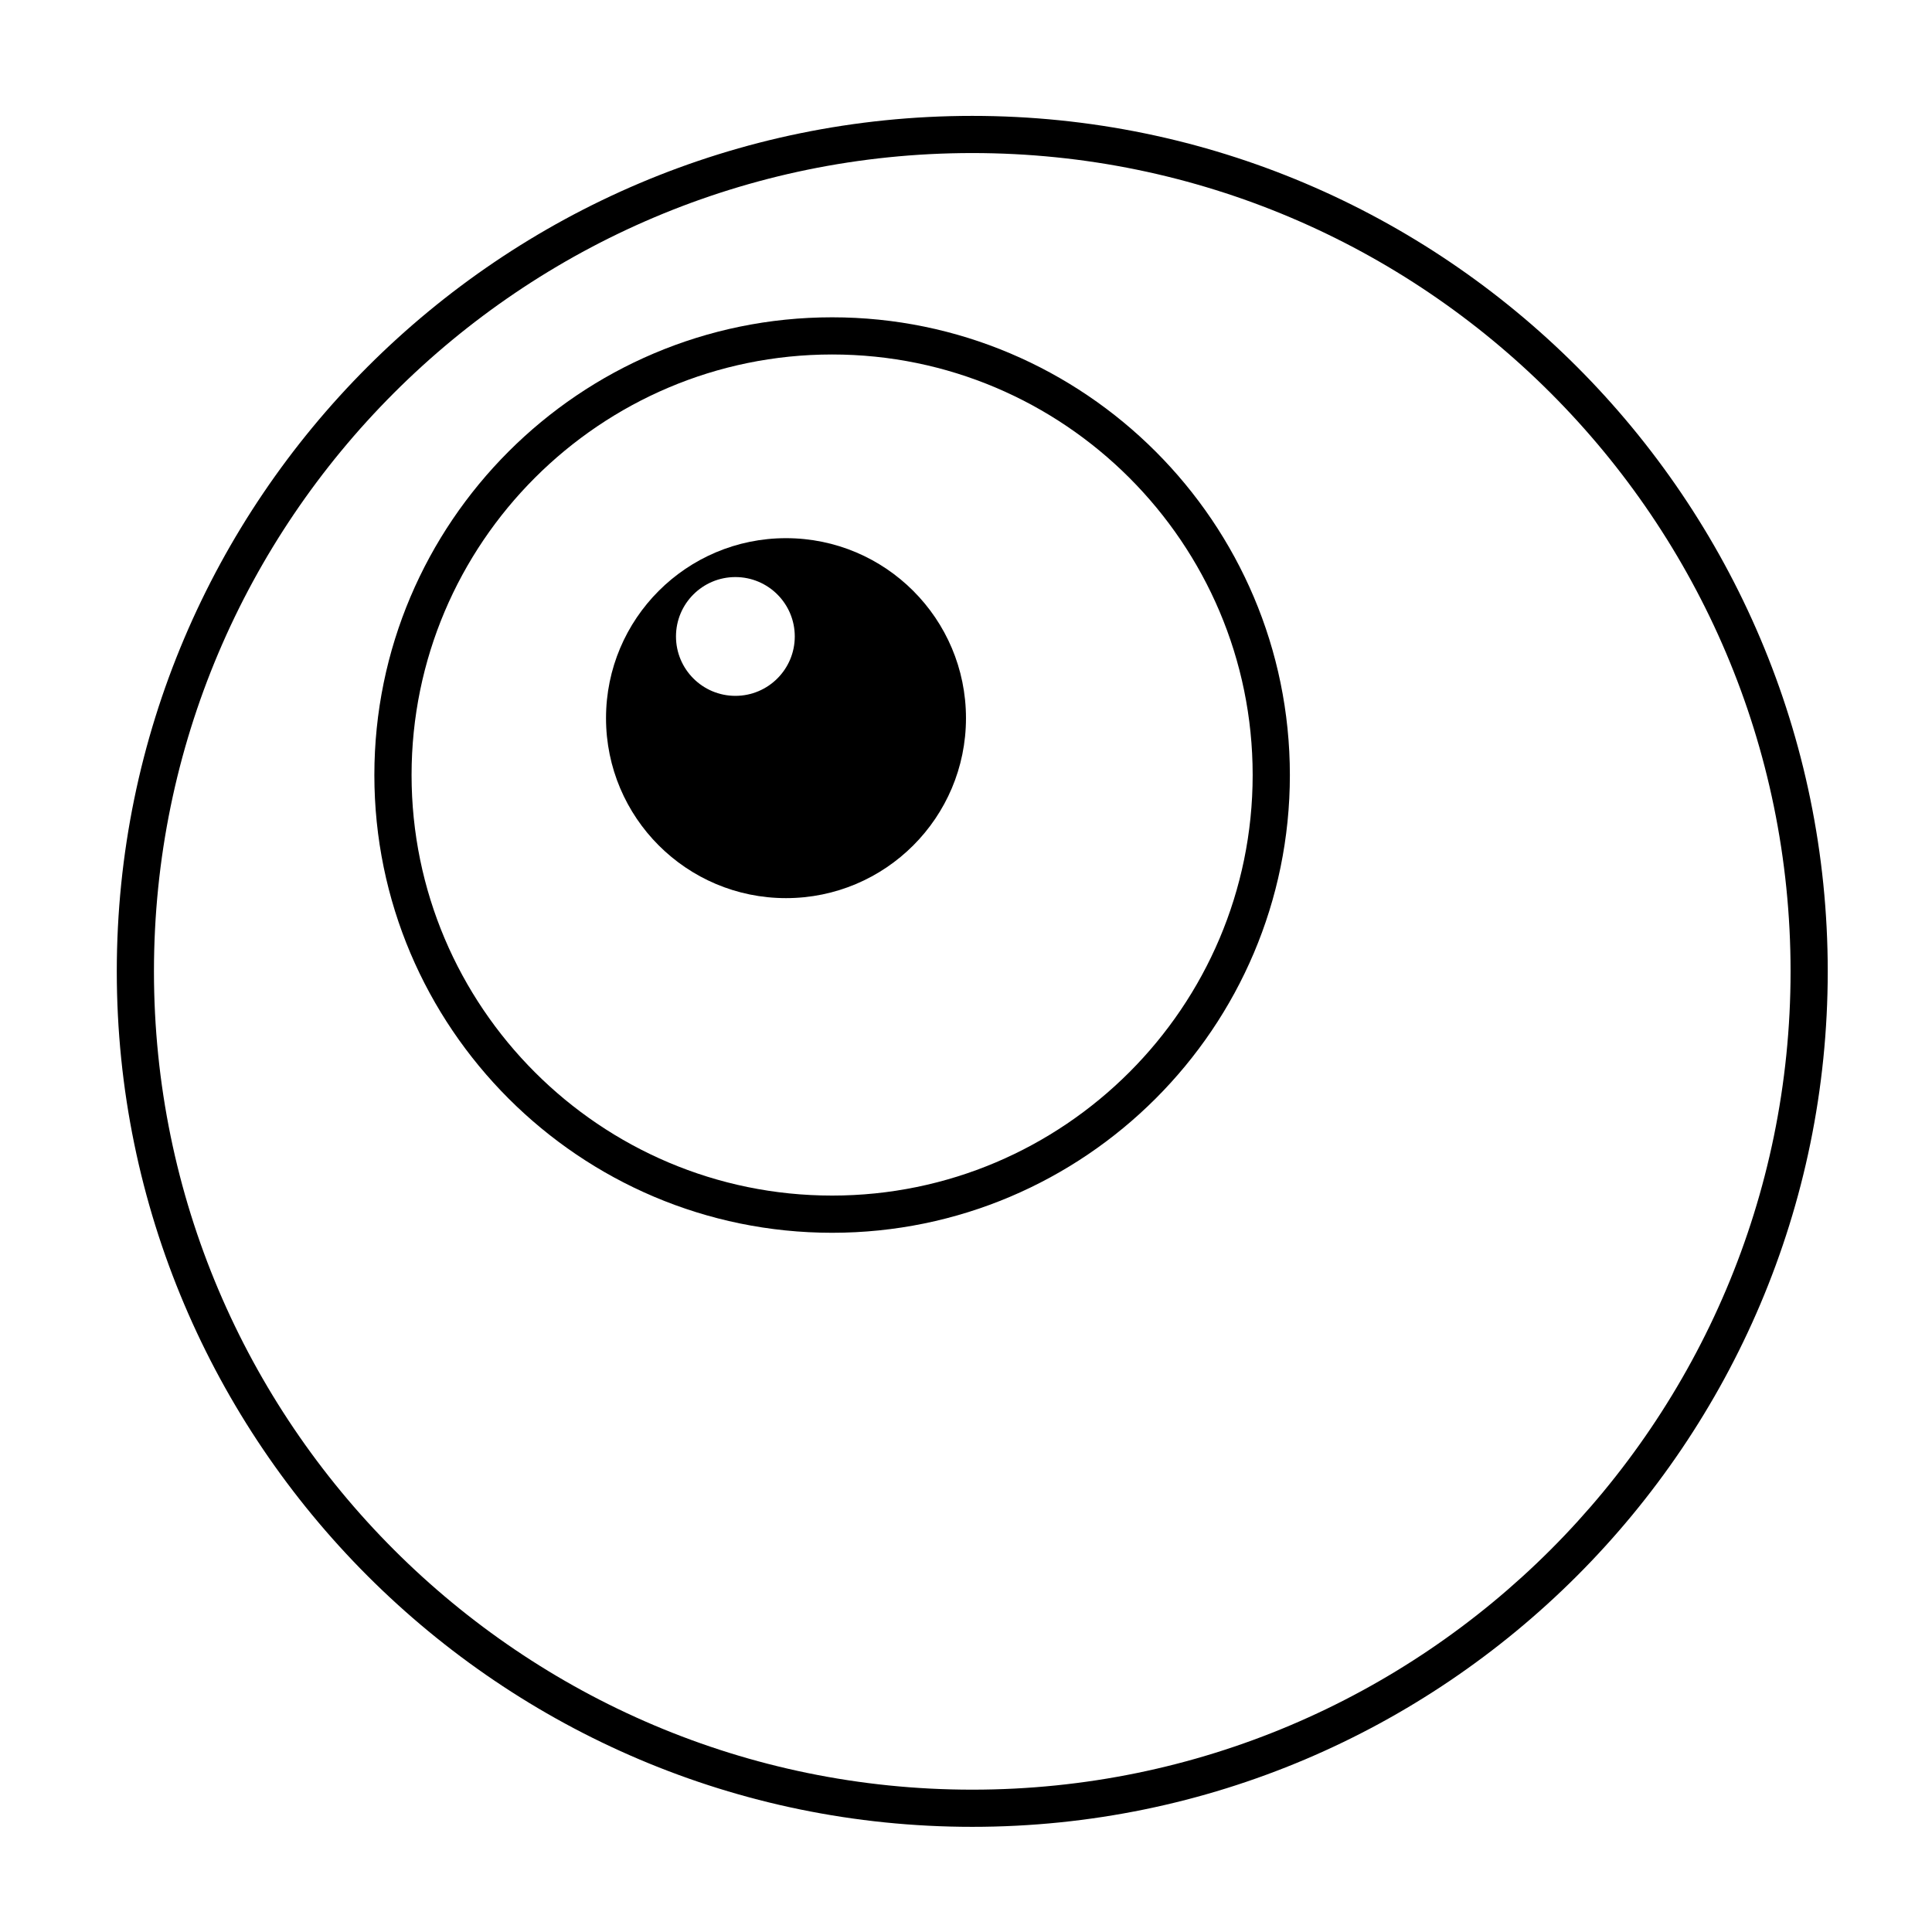 <?xml version="1.0" encoding="UTF-8"?>
<!-- Uploaded to: SVG Find, www.svgrepo.com, Generator: SVG Find Mixer Tools -->
<svg fill="#000000" width="800px" height="800px" version="1.1" viewBox="144 144 512 512" xmlns="http://www.w3.org/2000/svg">
 <g>
  <path d="m401.66 174.71c-125.01 0-226.71 101.7-226.71 226.71 0 125 101.7 226.71 226.71 226.71 125 0 226.71-101.71 226.71-226.71 0-125.02-101.7-226.71-226.71-226.71zm0 443.57c-119.57 0-216.86-97.285-216.86-216.86s97.281-216.86 216.86-216.86 216.86 97.281 216.86 216.86c0 119.58-97.285 216.86-216.86 216.86z"/>
  <path d="m364.52 228.09c-66.891 0-121.31 54.418-121.31 121.31 0 66.887 54.422 121.3 121.31 121.3s121.31-54.418 121.31-121.3c-0.008-66.895-54.422-121.31-121.31-121.31zm0 232.75c-61.453 0-111.45-50-111.45-111.45 0-61.453 50-111.45 111.45-111.45 61.449 0 111.45 49.992 111.45 111.45-0.008 61.449-50.004 111.45-111.45 111.45z"/>
  <path d="m352.3 286.62c-26.344 0-47.699 21.355-47.699 47.695 0 26.344 21.355 47.699 47.699 47.699 26.34 0 47.695-21.355 47.695-47.699 0-26.336-21.359-47.695-47.695-47.695zm-13.414 41.789c-8.695 0-15.742-7.047-15.742-15.742 0-8.691 7.047-15.738 15.742-15.738 8.691 0 15.738 7.047 15.738 15.738s-7.047 15.742-15.738 15.742z"/>
 </g>
</svg>